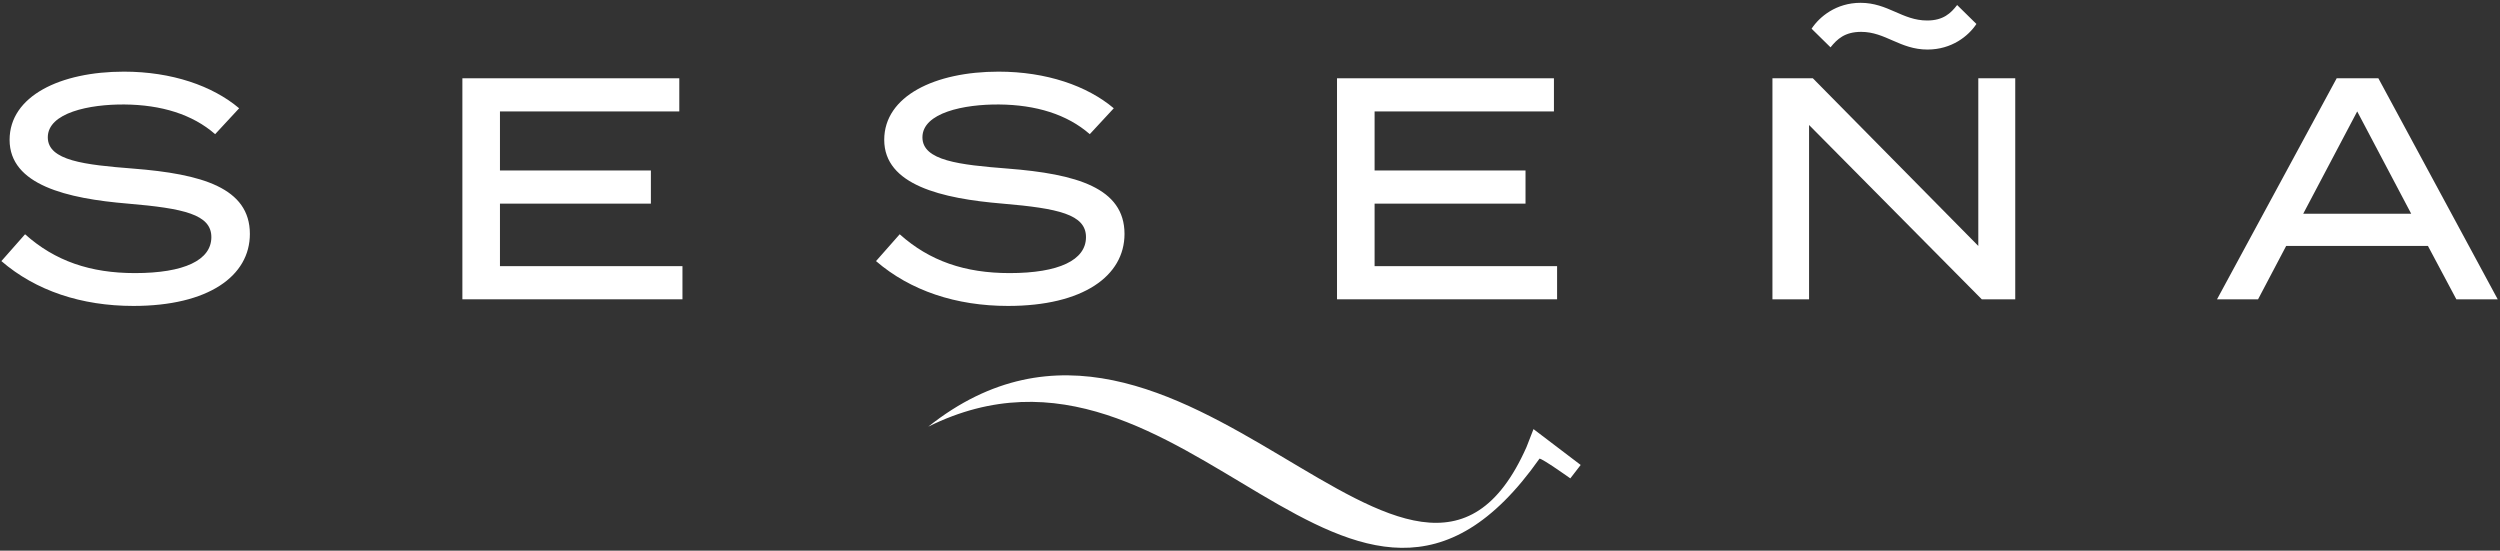 <svg width="681" height="150" viewBox="0 0 681 150" fill="none" xmlns="http://www.w3.org/2000/svg">
<rect x="0" y="0" width="681" height="150" fill="#333333" stroke="none"/>
<path d="M415.822 121.772C385.376 190.378 321.914 61.366 252.854 116.226C323.349 81.184 368.285 197.433 419.362 124.93C420.245 124.96 427.754 130.309 427.754 130.309L430.577 126.655L417.725 116.886L415.822 121.772Z" fill="white"/>
<path d="M36.243 45.922C23.083 44.89 13.02 43.772 13.02 37.407C13.02 30.699 24.373 28.376 33.92 28.462C43.898 28.549 52.412 31.129 58.605 36.547L65.142 29.494C57.917 23.388 46.822 19.517 33.748 19.517C16.46 19.517 2.613 26.14 2.613 38.096C2.613 50.395 18.267 54.093 34.867 55.469C50.004 56.759 57.573 58.393 57.573 64.586C57.573 70.865 50.176 74.391 36.759 74.391C24.631 74.391 14.998 71.123 6.828 63.812L0.377 71.123C9.752 79.208 22.223 83.336 36.329 83.336C56.799 83.336 68.066 75.165 68.066 63.726C68.066 51.169 54.992 47.384 36.243 45.922Z" fill="white"/>
<path d="M136.188 55.469H177.3V46.438H136.188V30.355H185.041V21.324H125.953V81.53H185.901V72.499H136.188V55.469Z" fill="white"/>
<path d="M275.009 74.391C262.881 74.391 253.248 71.123 245.078 63.812L238.627 71.123C248.002 79.208 260.473 83.336 274.579 83.336C295.049 83.336 306.316 75.165 306.316 63.726C306.316 51.169 293.243 47.384 274.493 45.922C261.333 44.89 251.27 43.772 251.27 37.407C251.27 30.699 262.623 28.376 272.17 28.462C282.148 28.549 290.662 31.129 296.855 36.547L303.392 29.494C296.167 23.388 285.072 19.517 271.998 19.517C254.71 19.517 240.863 26.14 240.863 38.096C240.863 50.395 256.517 54.093 273.117 55.469C288.254 56.759 295.823 58.393 295.823 64.586C295.823 70.865 288.426 74.391 275.009 74.391Z" fill="white"/>
<path d="M424.151 72.499H374.438V55.469H415.55V46.438H374.438V30.355H423.291V21.324H364.203V81.53H424.151V72.499Z" fill="white"/>
<path d="M506.979 8.68C513.602 8.68 517.559 13.497 525.041 13.497C531.664 13.497 536.223 9.799 538.373 6.53L533.126 1.37C531.406 3.606 529.342 5.584 524.956 5.584C518.161 5.584 514.291 0.768 506.808 0.768C500.185 0.768 495.626 4.552 493.476 7.82L498.637 12.895C500.443 10.659 502.507 8.68 506.979 8.68Z" fill="white"/>
<path d="M538.889 66.994L493.821 21.324H482.812V81.53H492.789V34.053L539.835 81.53H548.953V21.324H538.889V66.994Z" fill="white"/>
<path d="M647.866 21.324H636.513L603.915 81.53H615.096L622.751 66.994H661.369L669.11 81.53H680.377L647.866 21.324ZM627.396 58.221L642.103 30.355L656.811 58.221H627.396Z" fill="white"/>
</svg>
